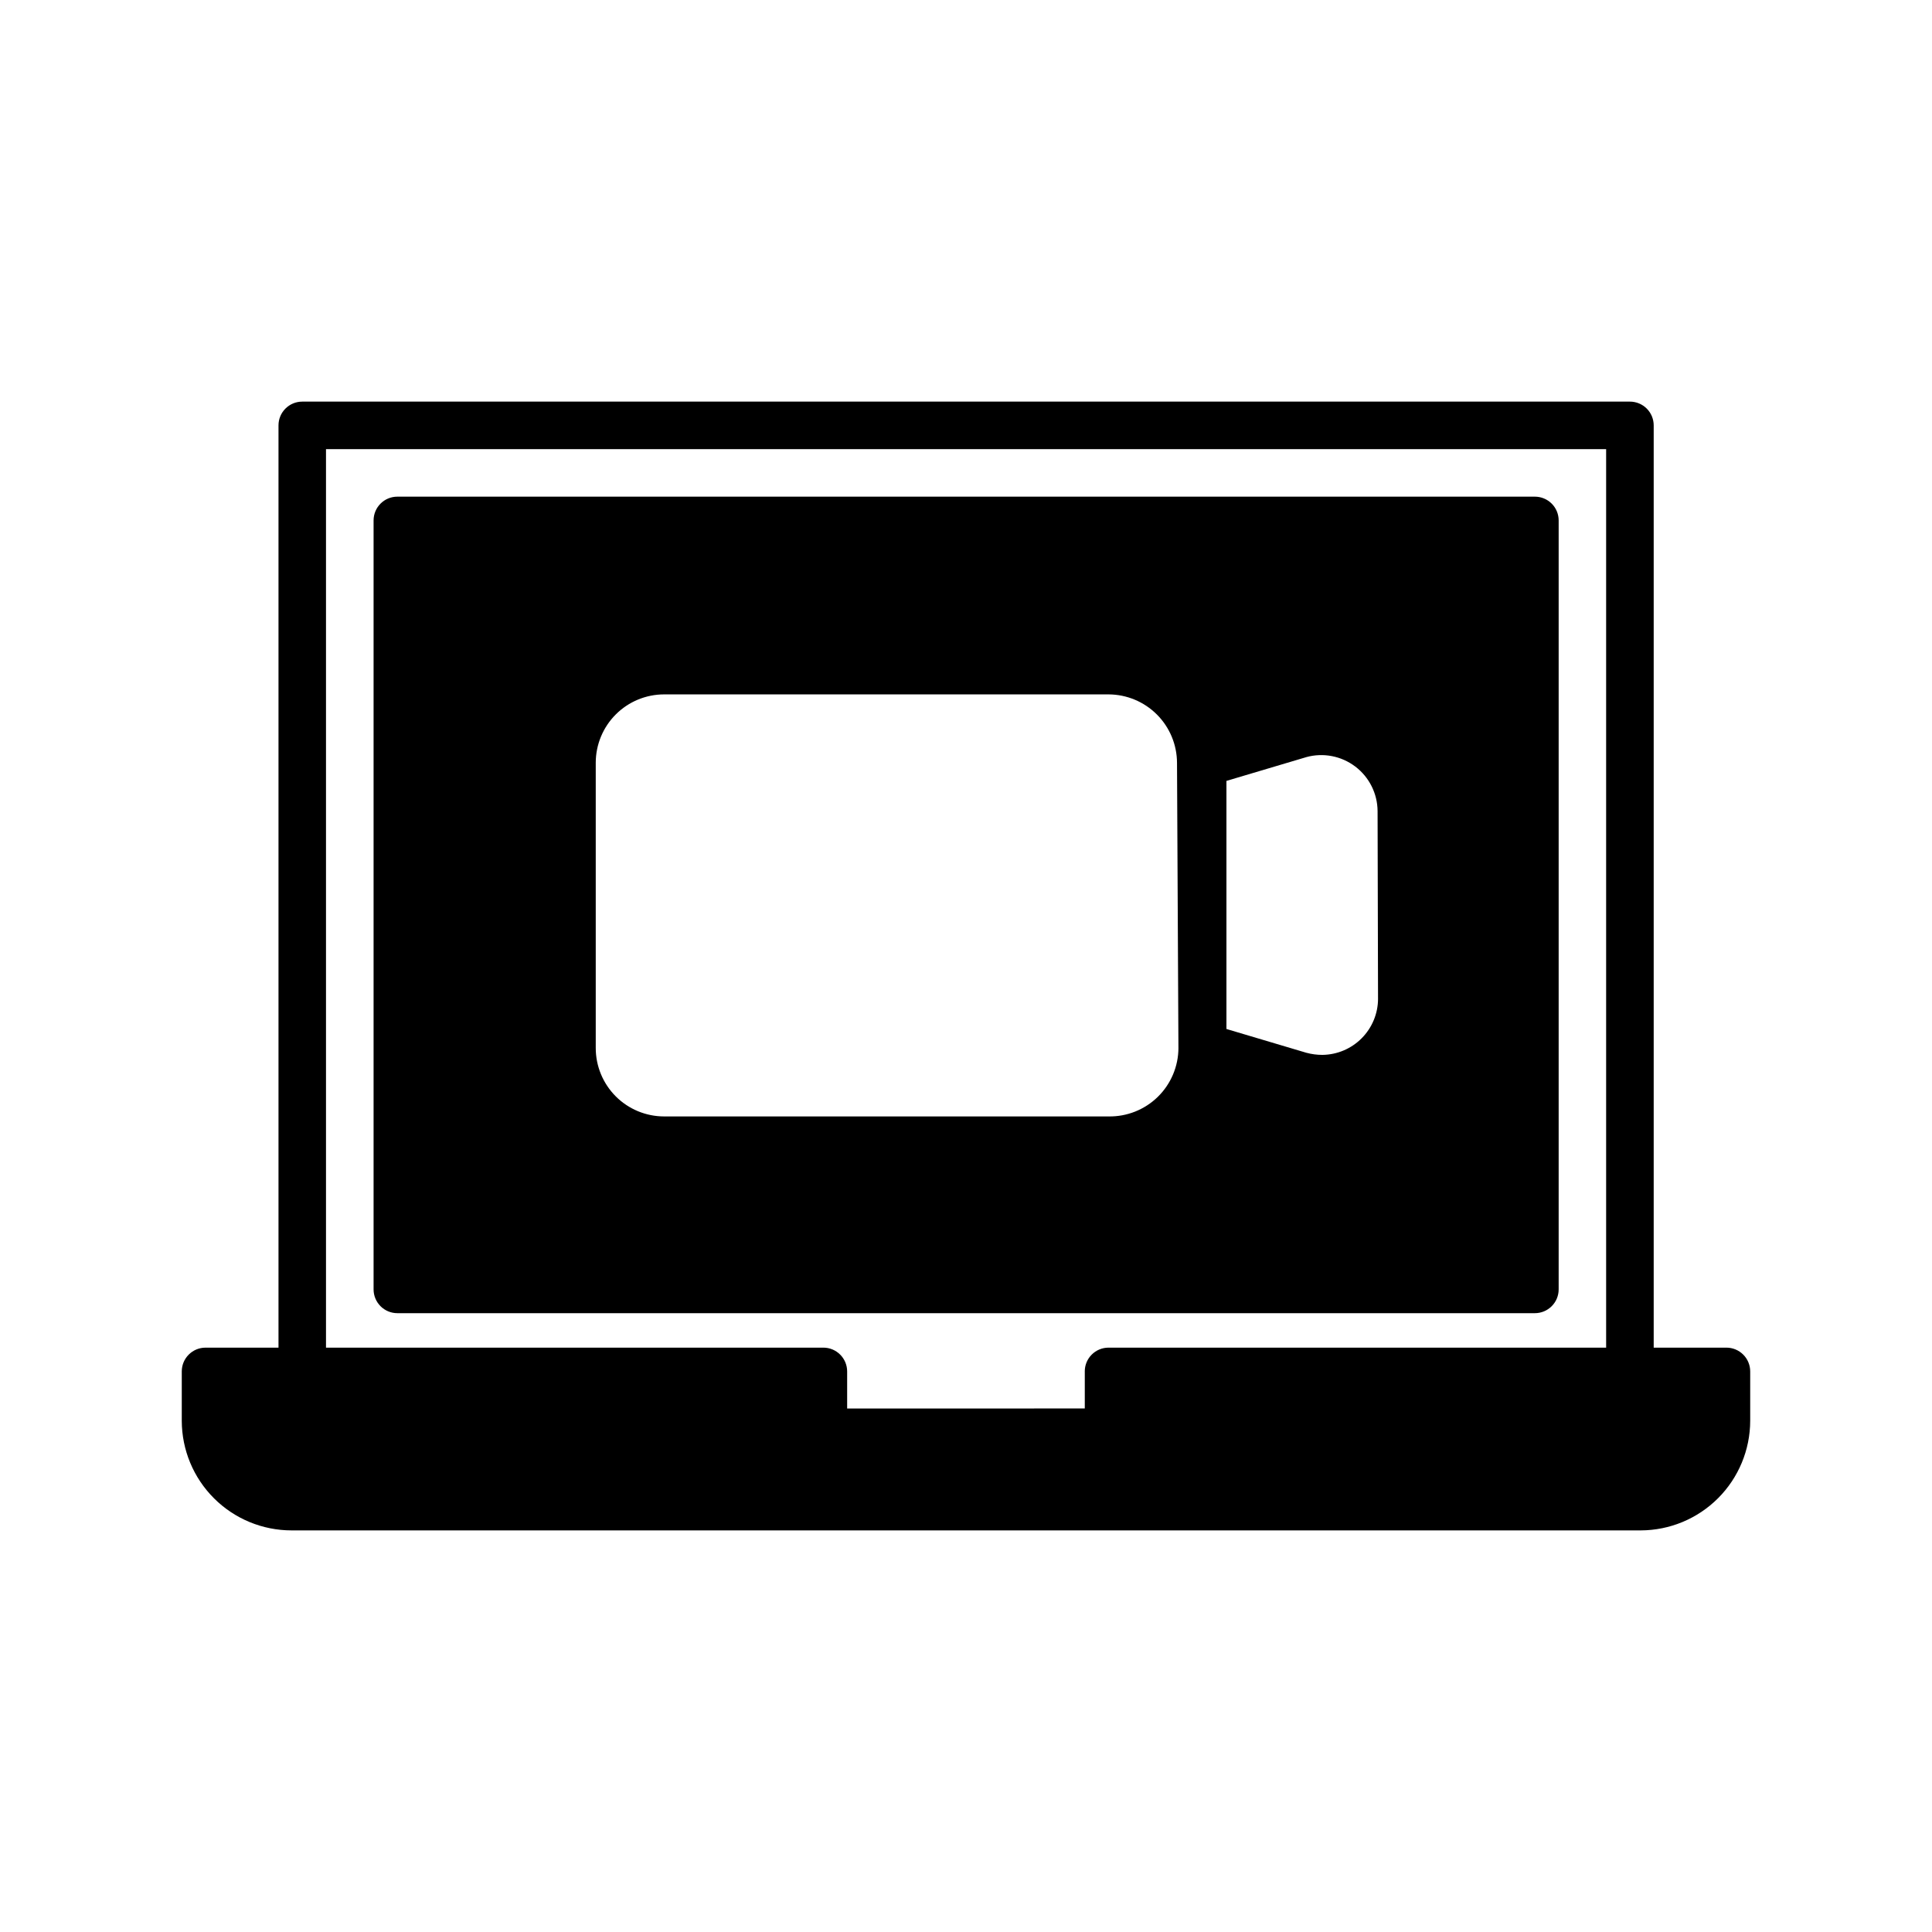 <?xml version="1.0" encoding="UTF-8"?>
<!-- Uploaded to: SVG Repo, www.svgrepo.com, Generator: SVG Repo Mixer Tools -->
<svg fill="#000000" width="800px" height="800px" version="1.1" viewBox="144 144 512 512" xmlns="http://www.w3.org/2000/svg">
 <g>
  <path d="m601.52 501.14h-19.273v-244.41c0-1.668-0.66-3.269-1.844-4.453-1.18-1.18-2.781-1.844-4.453-1.844h-351.85c-3.477 0-6.297 2.82-6.297 6.297v244.41h-19.332c-3.481 0-6.301 2.82-6.301 6.301v13.098c0.02 7.707 3.09 15.09 8.547 20.531 5.453 5.445 12.844 8.5 20.551 8.5h357.52c7.695-0.016 15.066-3.082 20.508-8.52 5.441-5.441 8.508-12.816 8.523-20.512v-13.098c0-1.672-0.664-3.273-1.844-4.453-1.184-1.184-2.785-1.848-4.453-1.848zm-170.04 6.297v9.824l-62.977 0.004v-9.824c0-1.672-0.664-3.273-1.848-4.453-1.18-1.184-2.781-1.848-4.453-1.848h-131.81v-238.11h339.25v238.11h-131.87c-3.481 0-6.297 2.82-6.297 6.301z"/>
  <path d="m550.76 275.62h-301.46c-3.477 0-6.297 2.82-6.297 6.297v203.79c0 1.668 0.664 3.269 1.844 4.453 1.18 1.18 2.781 1.844 4.453 1.844h301.46c1.672 0 3.273-0.664 4.453-1.844 1.184-1.184 1.848-2.785 1.848-4.453v-203.79c0-1.672-0.664-3.273-1.848-4.453-1.18-1.18-2.781-1.844-4.453-1.844zm-94.465 146.11h0.004c-0.02 4.871-1.984 9.531-5.465 12.941-3.481 3.406-8.18 5.277-13.051 5.195h-117.77c-4.812 0-9.426-1.91-12.824-5.312-3.402-3.402-5.312-8.016-5.312-12.824v-75.574c0-4.809 1.91-9.422 5.312-12.824 3.398-3.402 8.012-5.312 12.824-5.312h117.77c4.805 0.02 9.406 1.934 12.805 5.332 3.398 3.398 5.316 8 5.332 12.805zm52.898-13.035 0.004-0.004c-0.016 3.918-1.57 7.668-4.328 10.449-2.754 2.781-6.492 4.367-10.41 4.414-1.445 0.004-2.883-0.188-4.281-0.566l-21.16-6.297v-65.746l21.16-6.297v-0.004c4.477-1.234 9.273-0.312 12.973 2.488 3.703 2.801 5.891 7.168 5.922 11.809z"/>
 </g>
</svg>